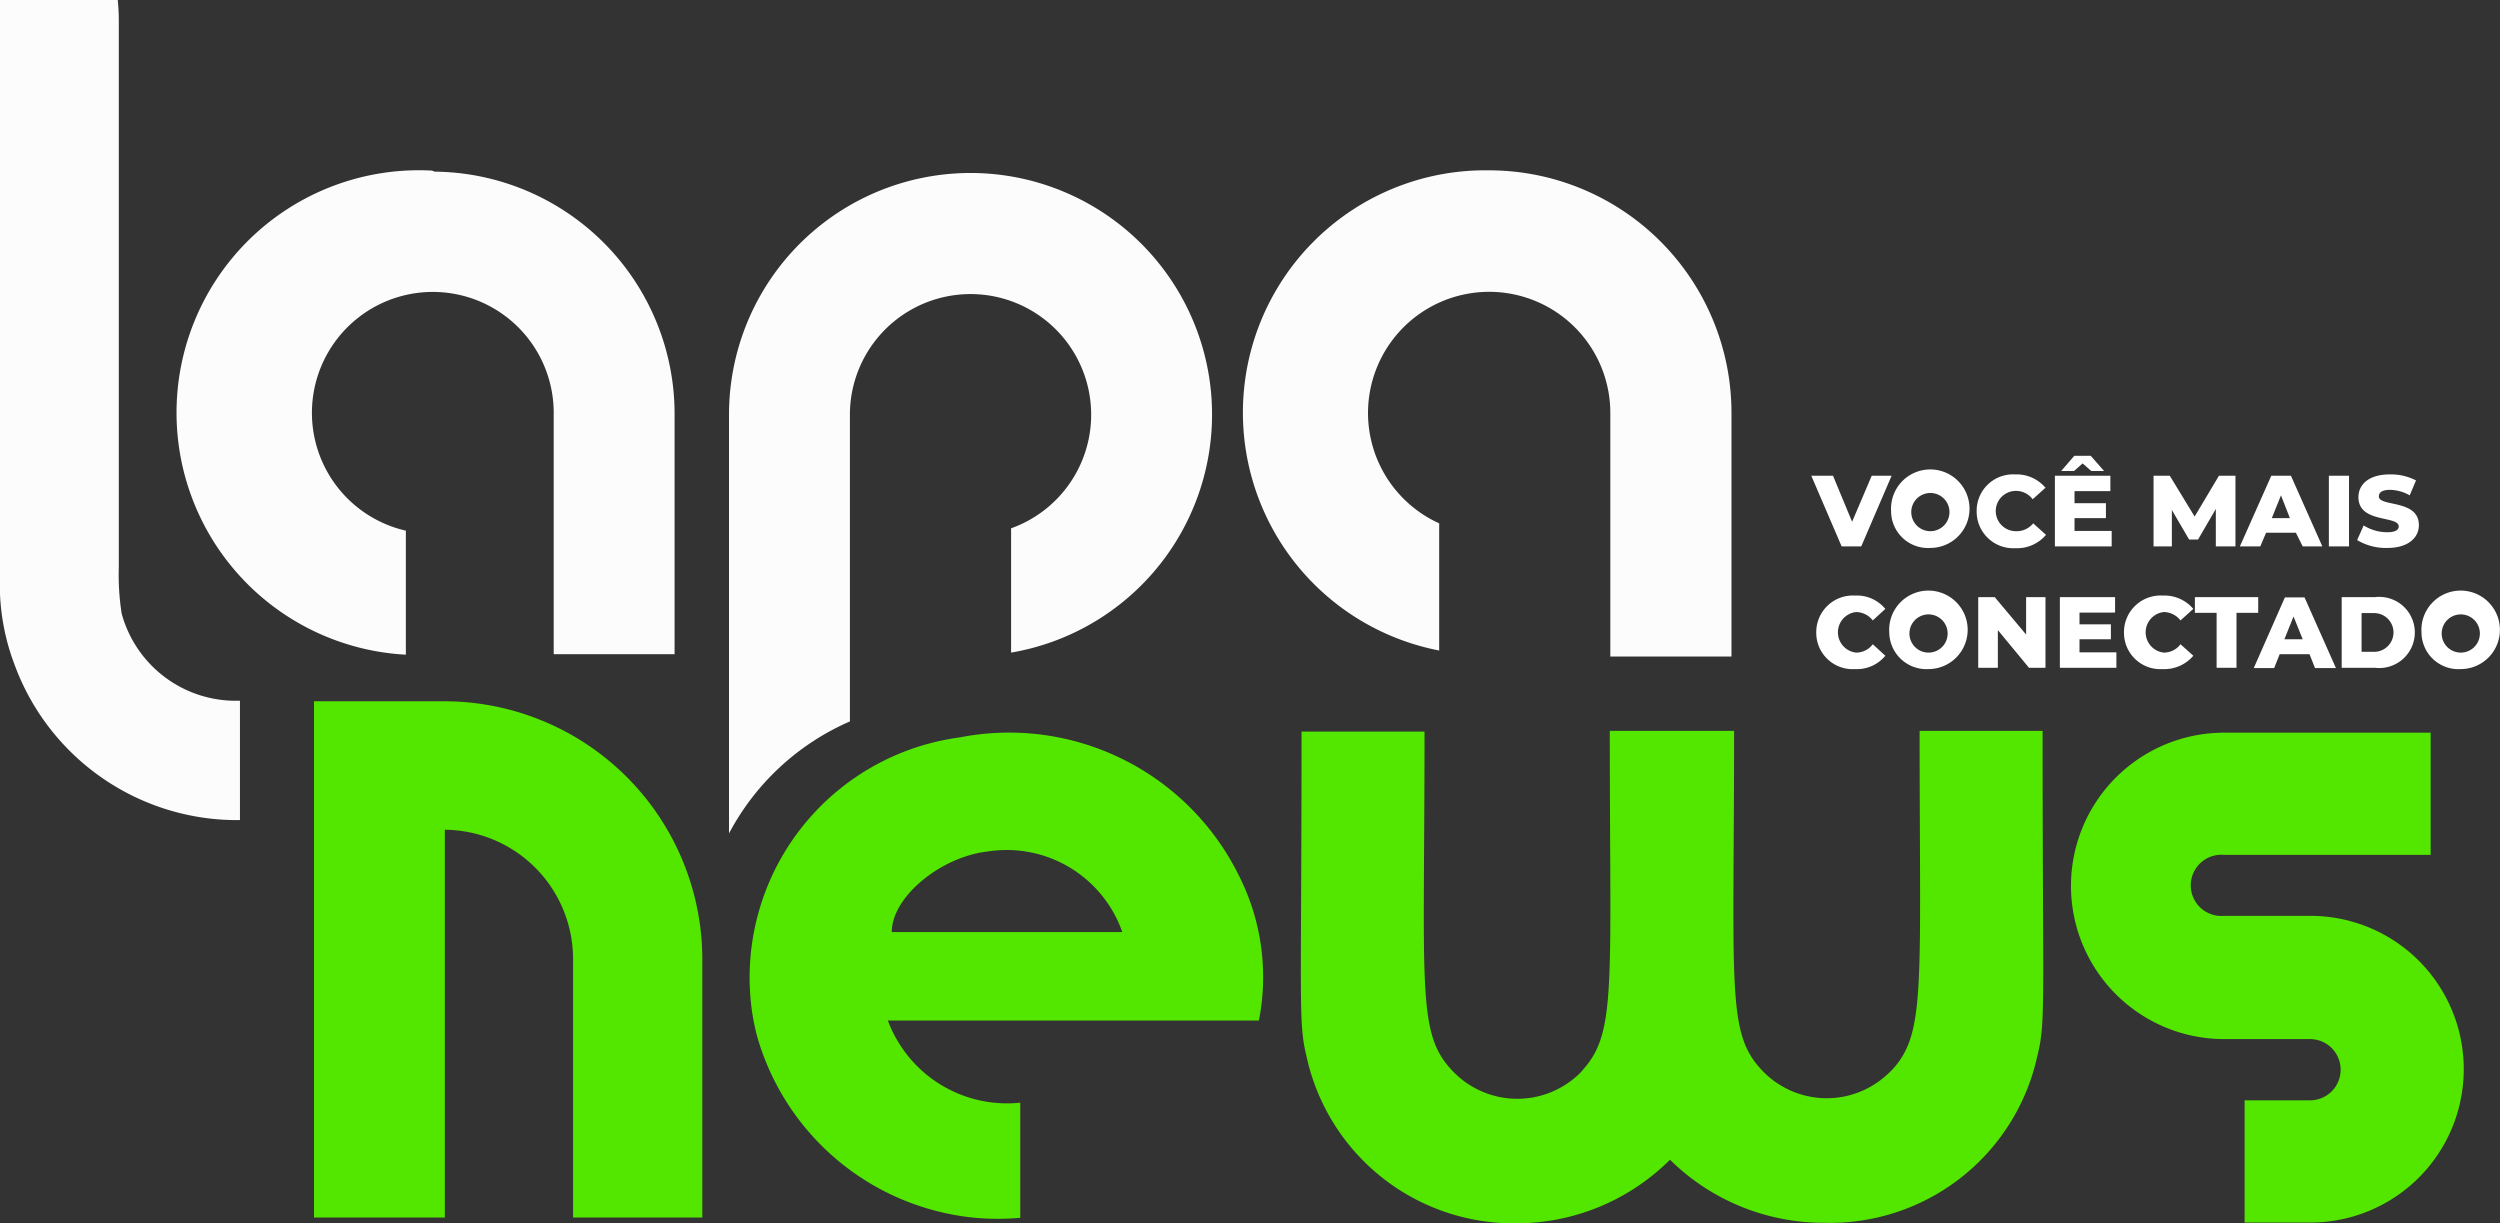 <svg xmlns="http://www.w3.org/2000/svg" viewBox="0 0 95.54 46.75"><rect x="0" y="0" width="95.54" height="46.75" fill="#333333" stroke="none"/><defs><style>.cls-1{fill:#53e700;}.cls-2{fill:#fcfcfc;}.cls-3{fill:#fff;}</style></defs><g id="Layer_2" data-name="Layer 2"><g id="Layer_1-2" data-name="Layer 1"><path class="cls-1" d="M88.3,35H85a1.17,1.17,0,1,1,0-2.33h7.89V28H85A5.84,5.84,0,1,0,85,39.71h3.28a1.17,1.17,0,0,1,0,2.34h-2.5v4.67h2.5A5.84,5.84,0,0,0,88.31,35Z"/><path class="cls-1" d="M47.35,33.47a9.79,9.79,0,0,0-10.67-5.29,9.26,9.26,0,0,0-7.95,10.41c.05.35.12.7.2,1a9.62,9.62,0,0,0,8.34,6.95,9.88,9.88,0,0,0,1.72,0v-4.4A4.86,4.86,0,0,1,33.93,39H48.11A8.57,8.57,0,0,0,47.35,33.47ZM34.08,35.62c0-1.35,1.88-2.88,3.67-3.08a4.68,4.68,0,0,1,5.14,3.08Z"/><path class="cls-1" d="M26.84,36.65v9.88H21.9V36.65A4.94,4.94,0,0,0,17,31.71h0V46.53H12V26.8h5A9.87,9.87,0,0,1,26.84,36.65Z"/><path class="cls-1" d="M69.71,46.73a8.36,8.36,0,0,1-5.89-2.41,8.32,8.32,0,0,1-5.89,2.43,8.1,8.1,0,0,1-8-6.38c-.32-1.32-.19-1.92-.19-12.41h4.7c0,9.7-.29,11.48,1,12.89a3.41,3.41,0,0,0,4.8.29,1.92,1.92,0,0,0,.28-.29c1.26-1.43,1-3.21,1-12.92h4.75c0,9.7-.28,11.49,1,12.9a3.4,3.4,0,0,0,4.8.28,3.83,3.83,0,0,0,.29-.28c1.24-1.41,1-3.19,1-12.9h4.7c0,10.5.13,11.1-.2,12.42A8.11,8.11,0,0,1,69.71,46.73Z"/><path class="cls-2" d="M16.51,6.52a9.26,9.26,0,0,0-1,18.5h0V20.28a4.62,4.62,0,1,1,5.65-4.43V25h4.62V15.85a9.26,9.26,0,0,0-9.17-9.29Z"/><path class="cls-2" d="M56.92,6.51A9.26,9.26,0,0,0,55,24.86V20a4.63,4.63,0,1,1,6.54-4.17v9.26h4.63V15.85A9.27,9.27,0,0,0,57,6.51h-.07Z"/><path class="cls-2" d="M32.48,27.57V15.85a4.61,4.61,0,1,1,6.16,4.34v4.75a9.23,9.23,0,1,0-10.78-9.09v16A9.52,9.52,0,0,1,32.48,27.57Z"/><path class="cls-2" d="M9.17,26.78H8.91a4.52,4.52,0,0,1-4.26-3.33,9.52,9.52,0,0,1-.11-1.76V.83A7.81,7.81,0,0,0,4.5,0H0V22.7H0a8.62,8.62,0,0,0,.56,2.71A9.06,9.06,0,0,0,8.9,31.34h.27Z"/><path class="cls-3" d="M72.29,18.18l-1.16,2.7h-.75l-1.16-2.7h.83l.73,1.76.75-1.76Z"/><path class="cls-3" d="M72.27,19.53a1.5,1.5,0,1,1,1.5,1.41A1.41,1.41,0,0,1,72.27,19.53Zm2.23,0a.73.73,0,1,0-.73.77A.73.73,0,0,0,74.5,19.53Z"/><path class="cls-3" d="M75.54,19.53A1.39,1.39,0,0,1,77,18.13a1.45,1.45,0,0,1,1.17.51l-.49.44a.79.79,0,0,0-.64-.32.77.77,0,0,0,0,1.54A.81.81,0,0,0,77.7,20l.49.44a1.45,1.45,0,0,1-1.17.51A1.4,1.4,0,0,1,75.54,19.53Z"/><path class="cls-3" d="M80.7,20.29v.59H78.53v-2.7h2.12v.59H79.28v.46h1.2v.57h-1.2v.49ZM79.26,18h-.49l.5-.58h.63l.51.58h-.49l-.33-.29Z"/><path class="cls-3" d="M84.68,20.88V19.45L84,20.62h-.34L83,19.49v1.39h-.7v-2.7h.62l.95,1.56.93-1.56h.63v2.7Z"/><path class="cls-3" d="M87.74,20.36H86.6l-.22.52H85.6l1.2-2.7h.75l1.2,2.7H88Zm-.23-.56-.34-.87-.35.87Z"/><path class="cls-3" d="M89,18.18h.77v2.7H89Z"/><path class="cls-3" d="M90.08,20.64l.25-.56a1.69,1.69,0,0,0,.9.26c.31,0,.44-.09.44-.22,0-.43-1.54-.11-1.54-1.12,0-.48.39-.87,1.2-.87a2.08,2.08,0,0,1,1,.23l-.24.57a1.58,1.58,0,0,0-.75-.21c-.32,0-.43.11-.43.25,0,.41,1.53.1,1.53,1.1,0,.47-.4.87-1.2.87A2.13,2.13,0,0,1,90.08,20.64Z"/><path class="cls-3" d="M69.41,24.17a1.4,1.4,0,0,1,1.48-1.41,1.41,1.41,0,0,1,1.16.51l-.48.44a.82.82,0,0,0-.64-.32.78.78,0,0,0,0,1.55.79.79,0,0,0,.64-.32l.48.44a1.41,1.41,0,0,1-1.16.51A1.39,1.39,0,0,1,69.41,24.17Z"/><path class="cls-3" d="M72.2,24.17a1.5,1.5,0,1,1,1.5,1.4A1.42,1.42,0,0,1,72.2,24.17Zm2.23,0a.73.73,0,1,0-.73.77A.73.73,0,0,0,74.43,24.17Z"/><path class="cls-3" d="M78.17,22.82v2.7h-.63l-1.19-1.44v1.44H75.6v-2.7h.63l1.2,1.43V22.82Z"/><path class="cls-3" d="M80.88,24.93v.59H78.72v-2.7h2.11v.59H79.47v.45h1.2v.57h-1.2v.5Z"/><path class="cls-3" d="M81.17,24.17a1.4,1.4,0,0,1,1.48-1.41,1.45,1.45,0,0,1,1.17.51l-.49.44a.82.82,0,0,0-.64-.32.78.78,0,0,0,0,1.55.79.79,0,0,0,.64-.32l.49.44a1.45,1.45,0,0,1-1.17.51A1.39,1.39,0,0,1,81.17,24.17Z"/><path class="cls-3" d="M84.71,23.42h-.83v-.6H86.3v.6h-.83v2.1h-.76Z"/><path class="cls-3" d="M88.26,25H87.12l-.21.53h-.78l1.19-2.7h.75l1.2,2.7h-.8ZM88,24.43l-.35-.87-.35.87Z"/><path class="cls-3" d="M89.49,22.82h1.27a1.36,1.36,0,1,1,0,2.7H89.49Zm1.24,2.09a.74.74,0,1,0,0-1.48h-.48v1.48Z"/><path class="cls-3" d="M92.54,24.17a1.5,1.5,0,1,1,1.5,1.4A1.41,1.41,0,0,1,92.54,24.17Zm2.23,0a.73.73,0,1,0-.73.77A.73.73,0,0,0,94.77,24.17Z"/></g></g></svg>